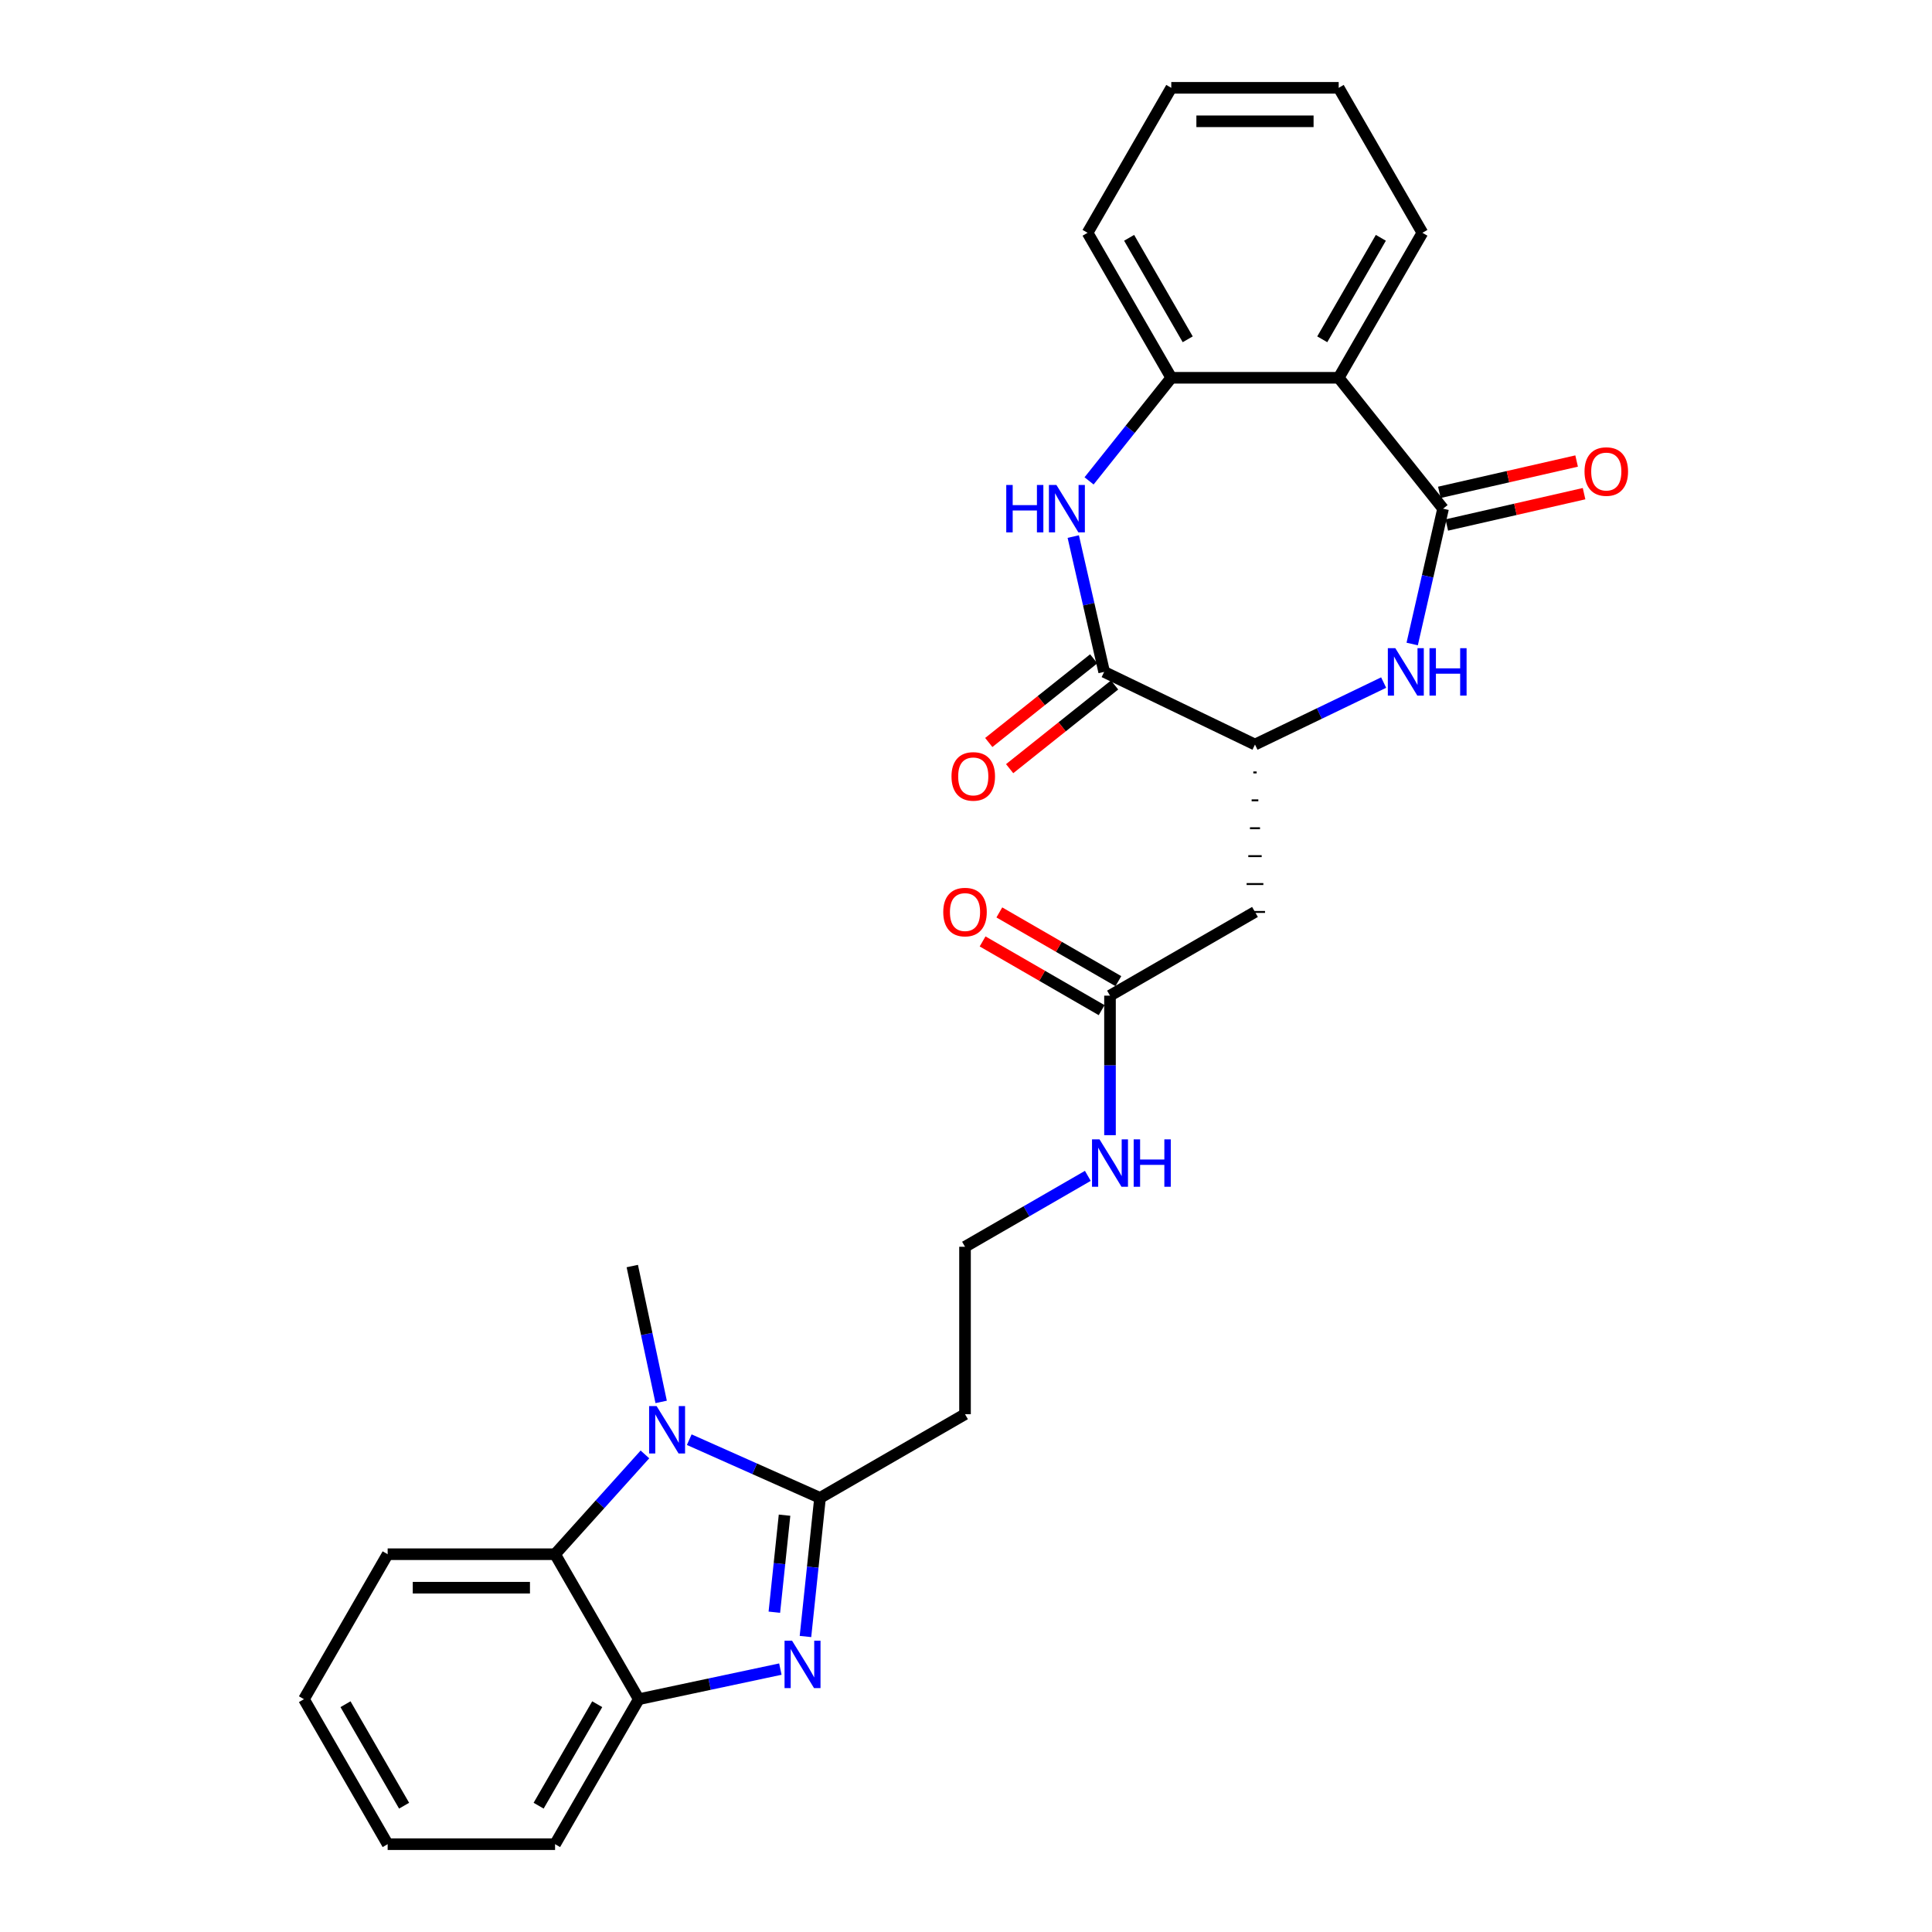 <?xml version='1.0' encoding='iso-8859-1'?>
<svg version='1.1' baseProfile='full'
              xmlns='http://www.w3.org/2000/svg'
                      xmlns:rdkit='http://www.rdkit.org/xml'
                      xmlns:xlink='http://www.w3.org/1999/xlink'
                  xml:space='preserve'
width='1000px' height='1000px' viewBox='0 0 1000 1000'>
<!-- END OF HEADER -->
<rect style='opacity:1.0;fill:#FFFFFF;stroke:none' width='1000' height='1000' x='0' y='0'> </rect>
<path class='bond-0' d='M 424.446,775.307 L 420.676,811.178' style='fill:none;fill-rule:evenodd;stroke:#000000;stroke-width:6px;stroke-linecap:butt;stroke-linejoin:miter;stroke-opacity:1' />
<path class='bond-0' d='M 420.676,811.178 L 416.906,847.049' style='fill:none;fill-rule:evenodd;stroke:#0000FF;stroke-width:6px;stroke-linecap:butt;stroke-linejoin:miter;stroke-opacity:1' />
<path class='bond-0' d='M 406.08,784.257 L 403.441,809.367' style='fill:none;fill-rule:evenodd;stroke:#000000;stroke-width:6px;stroke-linecap:butt;stroke-linejoin:miter;stroke-opacity:1' />
<path class='bond-0' d='M 403.441,809.367 L 400.801,834.476' style='fill:none;fill-rule:evenodd;stroke:#0000FF;stroke-width:6px;stroke-linecap:butt;stroke-linejoin:miter;stroke-opacity:1' />
<path class='bond-1' d='M 424.446,775.307 L 390.602,760.239' style='fill:none;fill-rule:evenodd;stroke:#000000;stroke-width:6px;stroke-linecap:butt;stroke-linejoin:miter;stroke-opacity:1' />
<path class='bond-1' d='M 390.602,760.239 L 356.758,745.17' style='fill:none;fill-rule:evenodd;stroke:#0000FF;stroke-width:6px;stroke-linecap:butt;stroke-linejoin:miter;stroke-opacity:1' />
<path class='bond-13' d='M 424.446,775.307 L 499.49,731.981' style='fill:none;fill-rule:evenodd;stroke:#000000;stroke-width:6px;stroke-linecap:butt;stroke-linejoin:miter;stroke-opacity:1' />
<path class='bond-10' d='M 403.916,863.924 L 367.272,871.713' style='fill:none;fill-rule:evenodd;stroke:#0000FF;stroke-width:6px;stroke-linecap:butt;stroke-linejoin:miter;stroke-opacity:1' />
<path class='bond-10' d='M 367.272,871.713 L 330.629,879.502' style='fill:none;fill-rule:evenodd;stroke:#000000;stroke-width:6px;stroke-linecap:butt;stroke-linejoin:miter;stroke-opacity:1' />
<path class='bond-8' d='M 333.812,752.804 L 310.557,778.631' style='fill:none;fill-rule:evenodd;stroke:#0000FF;stroke-width:6px;stroke-linecap:butt;stroke-linejoin:miter;stroke-opacity:1' />
<path class='bond-8' d='M 310.557,778.631 L 287.303,804.458' style='fill:none;fill-rule:evenodd;stroke:#000000;stroke-width:6px;stroke-linecap:butt;stroke-linejoin:miter;stroke-opacity:1' />
<path class='bond-19' d='M 342.216,725.626 L 334.742,690.464' style='fill:none;fill-rule:evenodd;stroke:#0000FF;stroke-width:6px;stroke-linecap:butt;stroke-linejoin:miter;stroke-opacity:1' />
<path class='bond-19' d='M 334.742,690.464 L 327.269,655.303' style='fill:none;fill-rule:evenodd;stroke:#000000;stroke-width:6px;stroke-linecap:butt;stroke-linejoin:miter;stroke-opacity:1' />
<path class='bond-2' d='M 746.932,263.29 L 738.938,298.312' style='fill:none;fill-rule:evenodd;stroke:#000000;stroke-width:6px;stroke-linecap:butt;stroke-linejoin:miter;stroke-opacity:1' />
<path class='bond-2' d='M 738.938,298.312 L 730.945,333.334' style='fill:none;fill-rule:evenodd;stroke:#0000FF;stroke-width:6px;stroke-linecap:butt;stroke-linejoin:miter;stroke-opacity:1' />
<path class='bond-6' d='M 746.932,263.29 L 692.904,195.542' style='fill:none;fill-rule:evenodd;stroke:#000000;stroke-width:6px;stroke-linecap:butt;stroke-linejoin:miter;stroke-opacity:1' />
<path class='bond-14' d='M 748.86,271.738 L 784.384,263.63' style='fill:none;fill-rule:evenodd;stroke:#000000;stroke-width:6px;stroke-linecap:butt;stroke-linejoin:miter;stroke-opacity:1' />
<path class='bond-14' d='M 784.384,263.63 L 819.909,255.522' style='fill:none;fill-rule:evenodd;stroke:#FF0000;stroke-width:6px;stroke-linecap:butt;stroke-linejoin:miter;stroke-opacity:1' />
<path class='bond-14' d='M 745.003,254.842 L 780.528,246.734' style='fill:none;fill-rule:evenodd;stroke:#000000;stroke-width:6px;stroke-linecap:butt;stroke-linejoin:miter;stroke-opacity:1' />
<path class='bond-14' d='M 780.528,246.734 L 816.053,238.626' style='fill:none;fill-rule:evenodd;stroke:#FF0000;stroke-width:6px;stroke-linecap:butt;stroke-linejoin:miter;stroke-opacity:1' />
<path class='bond-3' d='M 716.177,353.296 L 682.877,369.332' style='fill:none;fill-rule:evenodd;stroke:#0000FF;stroke-width:6px;stroke-linecap:butt;stroke-linejoin:miter;stroke-opacity:1' />
<path class='bond-3' d='M 682.877,369.332 L 649.578,385.368' style='fill:none;fill-rule:evenodd;stroke:#000000;stroke-width:6px;stroke-linecap:butt;stroke-linejoin:miter;stroke-opacity:1' />
<path class='bond-4' d='M 555.519,277.727 L 563.512,312.749' style='fill:none;fill-rule:evenodd;stroke:#0000FF;stroke-width:6px;stroke-linecap:butt;stroke-linejoin:miter;stroke-opacity:1' />
<path class='bond-4' d='M 563.512,312.749 L 571.506,347.771' style='fill:none;fill-rule:evenodd;stroke:#000000;stroke-width:6px;stroke-linecap:butt;stroke-linejoin:miter;stroke-opacity:1' />
<path class='bond-9' d='M 563.697,248.904 L 584.974,222.223' style='fill:none;fill-rule:evenodd;stroke:#0000FF;stroke-width:6px;stroke-linecap:butt;stroke-linejoin:miter;stroke-opacity:1' />
<path class='bond-9' d='M 584.974,222.223 L 606.251,195.542' style='fill:none;fill-rule:evenodd;stroke:#000000;stroke-width:6px;stroke-linecap:butt;stroke-linejoin:miter;stroke-opacity:1' />
<path class='bond-5' d='M 571.506,347.771 L 649.578,385.368' style='fill:none;fill-rule:evenodd;stroke:#000000;stroke-width:6px;stroke-linecap:butt;stroke-linejoin:miter;stroke-opacity:1' />
<path class='bond-15' d='M 566.103,340.996 L 538.945,362.654' style='fill:none;fill-rule:evenodd;stroke:#000000;stroke-width:6px;stroke-linecap:butt;stroke-linejoin:miter;stroke-opacity:1' />
<path class='bond-15' d='M 538.945,362.654 L 511.786,384.312' style='fill:none;fill-rule:evenodd;stroke:#FF0000;stroke-width:6px;stroke-linecap:butt;stroke-linejoin:miter;stroke-opacity:1' />
<path class='bond-15' d='M 576.909,354.546 L 549.75,376.204' style='fill:none;fill-rule:evenodd;stroke:#000000;stroke-width:6px;stroke-linecap:butt;stroke-linejoin:miter;stroke-opacity:1' />
<path class='bond-15' d='M 549.75,376.204 L 522.592,397.862' style='fill:none;fill-rule:evenodd;stroke:#FF0000;stroke-width:6px;stroke-linecap:butt;stroke-linejoin:miter;stroke-opacity:1' />
<path class='bond-20' d='M 692.904,195.542 L 736.231,120.498' style='fill:none;fill-rule:evenodd;stroke:#000000;stroke-width:6px;stroke-linecap:butt;stroke-linejoin:miter;stroke-opacity:1' />
<path class='bond-20' d='M 684.395,175.62 L 714.723,123.09' style='fill:none;fill-rule:evenodd;stroke:#000000;stroke-width:6px;stroke-linecap:butt;stroke-linejoin:miter;stroke-opacity:1' />
<path class='bond-30' d='M 692.904,195.542 L 606.251,195.542' style='fill:none;fill-rule:evenodd;stroke:#000000;stroke-width:6px;stroke-linecap:butt;stroke-linejoin:miter;stroke-opacity:1' />
<path class='bond-7' d='M 648.711,399.81 L 650.444,399.81' style='fill:none;fill-rule:evenodd;stroke:#000000;stroke-width:1.0px;stroke-linecap:butt;stroke-linejoin:miter;stroke-opacity:1' />
<path class='bond-7' d='M 647.845,414.252 L 651.311,414.252' style='fill:none;fill-rule:evenodd;stroke:#000000;stroke-width:1.0px;stroke-linecap:butt;stroke-linejoin:miter;stroke-opacity:1' />
<path class='bond-7' d='M 646.978,428.695 L 652.177,428.695' style='fill:none;fill-rule:evenodd;stroke:#000000;stroke-width:1.0px;stroke-linecap:butt;stroke-linejoin:miter;stroke-opacity:1' />
<path class='bond-7' d='M 646.112,443.137 L 653.044,443.137' style='fill:none;fill-rule:evenodd;stroke:#000000;stroke-width:1.0px;stroke-linecap:butt;stroke-linejoin:miter;stroke-opacity:1' />
<path class='bond-7' d='M 645.245,457.579 L 653.91,457.579' style='fill:none;fill-rule:evenodd;stroke:#000000;stroke-width:1.0px;stroke-linecap:butt;stroke-linejoin:miter;stroke-opacity:1' />
<path class='bond-7' d='M 644.379,472.021 L 654.777,472.021' style='fill:none;fill-rule:evenodd;stroke:#000000;stroke-width:1.0px;stroke-linecap:butt;stroke-linejoin:miter;stroke-opacity:1' />
<path class='bond-21' d='M 287.303,804.458 L 200.65,804.458' style='fill:none;fill-rule:evenodd;stroke:#000000;stroke-width:6px;stroke-linecap:butt;stroke-linejoin:miter;stroke-opacity:1' />
<path class='bond-21' d='M 274.305,821.789 L 213.647,821.789' style='fill:none;fill-rule:evenodd;stroke:#000000;stroke-width:6px;stroke-linecap:butt;stroke-linejoin:miter;stroke-opacity:1' />
<path class='bond-28' d='M 287.303,804.458 L 330.629,879.502' style='fill:none;fill-rule:evenodd;stroke:#000000;stroke-width:6px;stroke-linecap:butt;stroke-linejoin:miter;stroke-opacity:1' />
<path class='bond-22' d='M 606.251,195.542 L 562.925,120.498' style='fill:none;fill-rule:evenodd;stroke:#000000;stroke-width:6px;stroke-linecap:butt;stroke-linejoin:miter;stroke-opacity:1' />
<path class='bond-22' d='M 614.761,175.62 L 584.432,123.09' style='fill:none;fill-rule:evenodd;stroke:#000000;stroke-width:6px;stroke-linecap:butt;stroke-linejoin:miter;stroke-opacity:1' />
<path class='bond-23' d='M 330.629,879.502 L 287.303,954.545' style='fill:none;fill-rule:evenodd;stroke:#000000;stroke-width:6px;stroke-linecap:butt;stroke-linejoin:miter;stroke-opacity:1' />
<path class='bond-23' d='M 309.121,882.093 L 278.793,934.624' style='fill:none;fill-rule:evenodd;stroke:#000000;stroke-width:6px;stroke-linecap:butt;stroke-linejoin:miter;stroke-opacity:1' />
<path class='bond-11' d='M 649.578,472.021 L 574.534,515.348' style='fill:none;fill-rule:evenodd;stroke:#000000;stroke-width:6px;stroke-linecap:butt;stroke-linejoin:miter;stroke-opacity:1' />
<path class='bond-12' d='M 574.534,515.348 L 574.534,551.456' style='fill:none;fill-rule:evenodd;stroke:#000000;stroke-width:6px;stroke-linecap:butt;stroke-linejoin:miter;stroke-opacity:1' />
<path class='bond-12' d='M 574.534,551.456 L 574.534,587.564' style='fill:none;fill-rule:evenodd;stroke:#0000FF;stroke-width:6px;stroke-linecap:butt;stroke-linejoin:miter;stroke-opacity:1' />
<path class='bond-16' d='M 578.867,507.843 L 548.06,490.057' style='fill:none;fill-rule:evenodd;stroke:#000000;stroke-width:6px;stroke-linecap:butt;stroke-linejoin:miter;stroke-opacity:1' />
<path class='bond-16' d='M 548.06,490.057 L 517.254,472.271' style='fill:none;fill-rule:evenodd;stroke:#FF0000;stroke-width:6px;stroke-linecap:butt;stroke-linejoin:miter;stroke-opacity:1' />
<path class='bond-16' d='M 570.201,522.852 L 539.395,505.066' style='fill:none;fill-rule:evenodd;stroke:#000000;stroke-width:6px;stroke-linecap:butt;stroke-linejoin:miter;stroke-opacity:1' />
<path class='bond-16' d='M 539.395,505.066 L 508.589,487.28' style='fill:none;fill-rule:evenodd;stroke:#FF0000;stroke-width:6px;stroke-linecap:butt;stroke-linejoin:miter;stroke-opacity:1' />
<path class='bond-18' d='M 499.49,731.981 L 499.49,645.327' style='fill:none;fill-rule:evenodd;stroke:#000000;stroke-width:6px;stroke-linecap:butt;stroke-linejoin:miter;stroke-opacity:1' />
<path class='bond-17' d='M 563.061,608.625 L 531.276,626.976' style='fill:none;fill-rule:evenodd;stroke:#0000FF;stroke-width:6px;stroke-linecap:butt;stroke-linejoin:miter;stroke-opacity:1' />
<path class='bond-17' d='M 531.276,626.976 L 499.49,645.327' style='fill:none;fill-rule:evenodd;stroke:#000000;stroke-width:6px;stroke-linecap:butt;stroke-linejoin:miter;stroke-opacity:1' />
<path class='bond-24' d='M 736.231,120.498 L 692.904,45.455' style='fill:none;fill-rule:evenodd;stroke:#000000;stroke-width:6px;stroke-linecap:butt;stroke-linejoin:miter;stroke-opacity:1' />
<path class='bond-25' d='M 200.65,804.458 L 157.323,879.502' style='fill:none;fill-rule:evenodd;stroke:#000000;stroke-width:6px;stroke-linecap:butt;stroke-linejoin:miter;stroke-opacity:1' />
<path class='bond-27' d='M 562.925,120.498 L 606.251,45.455' style='fill:none;fill-rule:evenodd;stroke:#000000;stroke-width:6px;stroke-linecap:butt;stroke-linejoin:miter;stroke-opacity:1' />
<path class='bond-26' d='M 287.303,954.545 L 200.65,954.545' style='fill:none;fill-rule:evenodd;stroke:#000000;stroke-width:6px;stroke-linecap:butt;stroke-linejoin:miter;stroke-opacity:1' />
<path class='bond-31' d='M 692.904,45.455 L 606.251,45.455' style='fill:none;fill-rule:evenodd;stroke:#000000;stroke-width:6px;stroke-linecap:butt;stroke-linejoin:miter;stroke-opacity:1' />
<path class='bond-31' d='M 679.906,62.785 L 619.249,62.785' style='fill:none;fill-rule:evenodd;stroke:#000000;stroke-width:6px;stroke-linecap:butt;stroke-linejoin:miter;stroke-opacity:1' />
<path class='bond-29' d='M 157.323,879.502 L 200.65,954.545' style='fill:none;fill-rule:evenodd;stroke:#000000;stroke-width:6px;stroke-linecap:butt;stroke-linejoin:miter;stroke-opacity:1' />
<path class='bond-29' d='M 178.831,882.093 L 209.159,934.624' style='fill:none;fill-rule:evenodd;stroke:#000000;stroke-width:6px;stroke-linecap:butt;stroke-linejoin:miter;stroke-opacity:1' />
<path  class='atom-1' d='M 409.964 849.215
L 418.006 862.213
Q 418.803 863.496, 420.085 865.818
Q 421.368 868.14, 421.437 868.279
L 421.437 849.215
L 424.695 849.215
L 424.695 873.756
L 421.333 873.756
L 412.702 859.544
Q 411.697 857.881, 410.623 855.974
Q 409.583 854.068, 409.271 853.479
L 409.271 873.756
L 406.082 873.756
L 406.082 849.215
L 409.964 849.215
' fill='#0000FF'/>
<path  class='atom-2' d='M 339.86 727.792
L 347.902 740.79
Q 348.699 742.072, 349.981 744.395
Q 351.264 746.717, 351.333 746.856
L 351.333 727.792
L 354.591 727.792
L 354.591 752.332
L 351.229 752.332
L 342.599 738.121
Q 341.593 736.457, 340.519 734.551
Q 339.479 732.645, 339.167 732.055
L 339.167 752.332
L 335.978 752.332
L 335.978 727.792
L 339.86 727.792
' fill='#0000FF'/>
<path  class='atom-4' d='M 722.225 335.501
L 730.266 348.499
Q 731.064 349.781, 732.346 352.103
Q 733.629 354.426, 733.698 354.564
L 733.698 335.501
L 736.956 335.501
L 736.956 360.041
L 733.594 360.041
L 724.963 345.83
Q 723.958 344.166, 722.884 342.26
Q 721.844 340.353, 721.532 339.764
L 721.532 360.041
L 718.343 360.041
L 718.343 335.501
L 722.225 335.501
' fill='#0000FF'/>
<path  class='atom-4' d='M 739.902 335.501
L 743.23 335.501
L 743.23 345.934
L 755.777 345.934
L 755.777 335.501
L 759.105 335.501
L 759.105 360.041
L 755.777 360.041
L 755.777 348.707
L 743.23 348.707
L 743.23 360.041
L 739.902 360.041
L 739.902 335.501
' fill='#0000FF'/>
<path  class='atom-5' d='M 520.838 251.02
L 524.166 251.02
L 524.166 261.453
L 536.713 261.453
L 536.713 251.02
L 540.04 251.02
L 540.04 275.56
L 536.713 275.56
L 536.713 264.226
L 524.166 264.226
L 524.166 275.56
L 520.838 275.56
L 520.838 251.02
' fill='#0000FF'/>
<path  class='atom-5' d='M 546.799 251.02
L 554.841 264.018
Q 555.638 265.301, 556.92 267.623
Q 558.203 269.945, 558.272 270.084
L 558.272 251.02
L 561.53 251.02
L 561.53 275.56
L 558.168 275.56
L 549.538 261.349
Q 548.532 259.685, 547.458 257.779
Q 546.418 255.873, 546.106 255.283
L 546.106 275.56
L 542.917 275.56
L 542.917 251.02
L 546.799 251.02
' fill='#0000FF'/>
<path  class='atom-15' d='M 820.147 244.077
Q 820.147 238.185, 823.059 234.892
Q 825.97 231.599, 831.412 231.599
Q 836.854 231.599, 839.765 234.892
Q 842.677 238.185, 842.677 244.077
Q 842.677 250.039, 839.731 253.436
Q 836.785 256.798, 831.412 256.798
Q 826.005 256.798, 823.059 253.436
Q 820.147 250.074, 820.147 244.077
M 831.412 254.025
Q 835.156 254.025, 837.166 251.53
Q 839.211 248.999, 839.211 244.077
Q 839.211 239.26, 837.166 236.833
Q 835.156 234.372, 831.412 234.372
Q 827.669 234.372, 825.624 236.799
Q 823.613 239.225, 823.613 244.077
Q 823.613 249.034, 825.624 251.53
Q 827.669 254.025, 831.412 254.025
' fill='#FF0000'/>
<path  class='atom-16' d='M 492.493 401.867
Q 492.493 395.975, 495.405 392.682
Q 498.316 389.389, 503.758 389.389
Q 509.2 389.389, 512.111 392.682
Q 515.023 395.975, 515.023 401.867
Q 515.023 407.829, 512.077 411.226
Q 509.13 414.588, 503.758 414.588
Q 498.351 414.588, 495.405 411.226
Q 492.493 407.864, 492.493 401.867
M 503.758 411.815
Q 507.501 411.815, 509.512 409.32
Q 511.557 406.789, 511.557 401.867
Q 511.557 397.049, 509.512 394.623
Q 507.501 392.162, 503.758 392.162
Q 500.014 392.162, 497.969 394.589
Q 495.959 397.015, 495.959 401.867
Q 495.959 406.824, 497.969 409.32
Q 500.014 411.815, 503.758 411.815
' fill='#FF0000'/>
<path  class='atom-17' d='M 488.225 472.091
Q 488.225 466.198, 491.137 462.905
Q 494.048 459.613, 499.49 459.613
Q 504.932 459.613, 507.844 462.905
Q 510.755 466.198, 510.755 472.091
Q 510.755 478.052, 507.809 481.449
Q 504.863 484.811, 499.49 484.811
Q 494.083 484.811, 491.137 481.449
Q 488.225 478.087, 488.225 472.091
M 499.49 482.038
Q 503.234 482.038, 505.244 479.543
Q 507.289 477.012, 507.289 472.091
Q 507.289 467.273, 505.244 464.846
Q 503.234 462.385, 499.49 462.385
Q 495.747 462.385, 493.702 464.812
Q 491.691 467.238, 491.691 472.091
Q 491.691 477.047, 493.702 479.543
Q 495.747 482.038, 499.49 482.038
' fill='#FF0000'/>
<path  class='atom-18' d='M 569.109 589.731
L 577.151 602.729
Q 577.948 604.011, 579.231 606.334
Q 580.513 608.656, 580.582 608.794
L 580.582 589.731
L 583.841 589.731
L 583.841 614.271
L 580.478 614.271
L 571.848 600.06
Q 570.843 598.396, 569.768 596.49
Q 568.728 594.583, 568.416 593.994
L 568.416 614.271
L 565.227 614.271
L 565.227 589.731
L 569.109 589.731
' fill='#0000FF'/>
<path  class='atom-18' d='M 586.787 589.731
L 590.114 589.731
L 590.114 600.164
L 602.662 600.164
L 602.662 589.731
L 605.989 589.731
L 605.989 614.271
L 602.662 614.271
L 602.662 602.937
L 590.114 602.937
L 590.114 614.271
L 586.787 614.271
L 586.787 589.731
' fill='#0000FF'/>
</svg>
